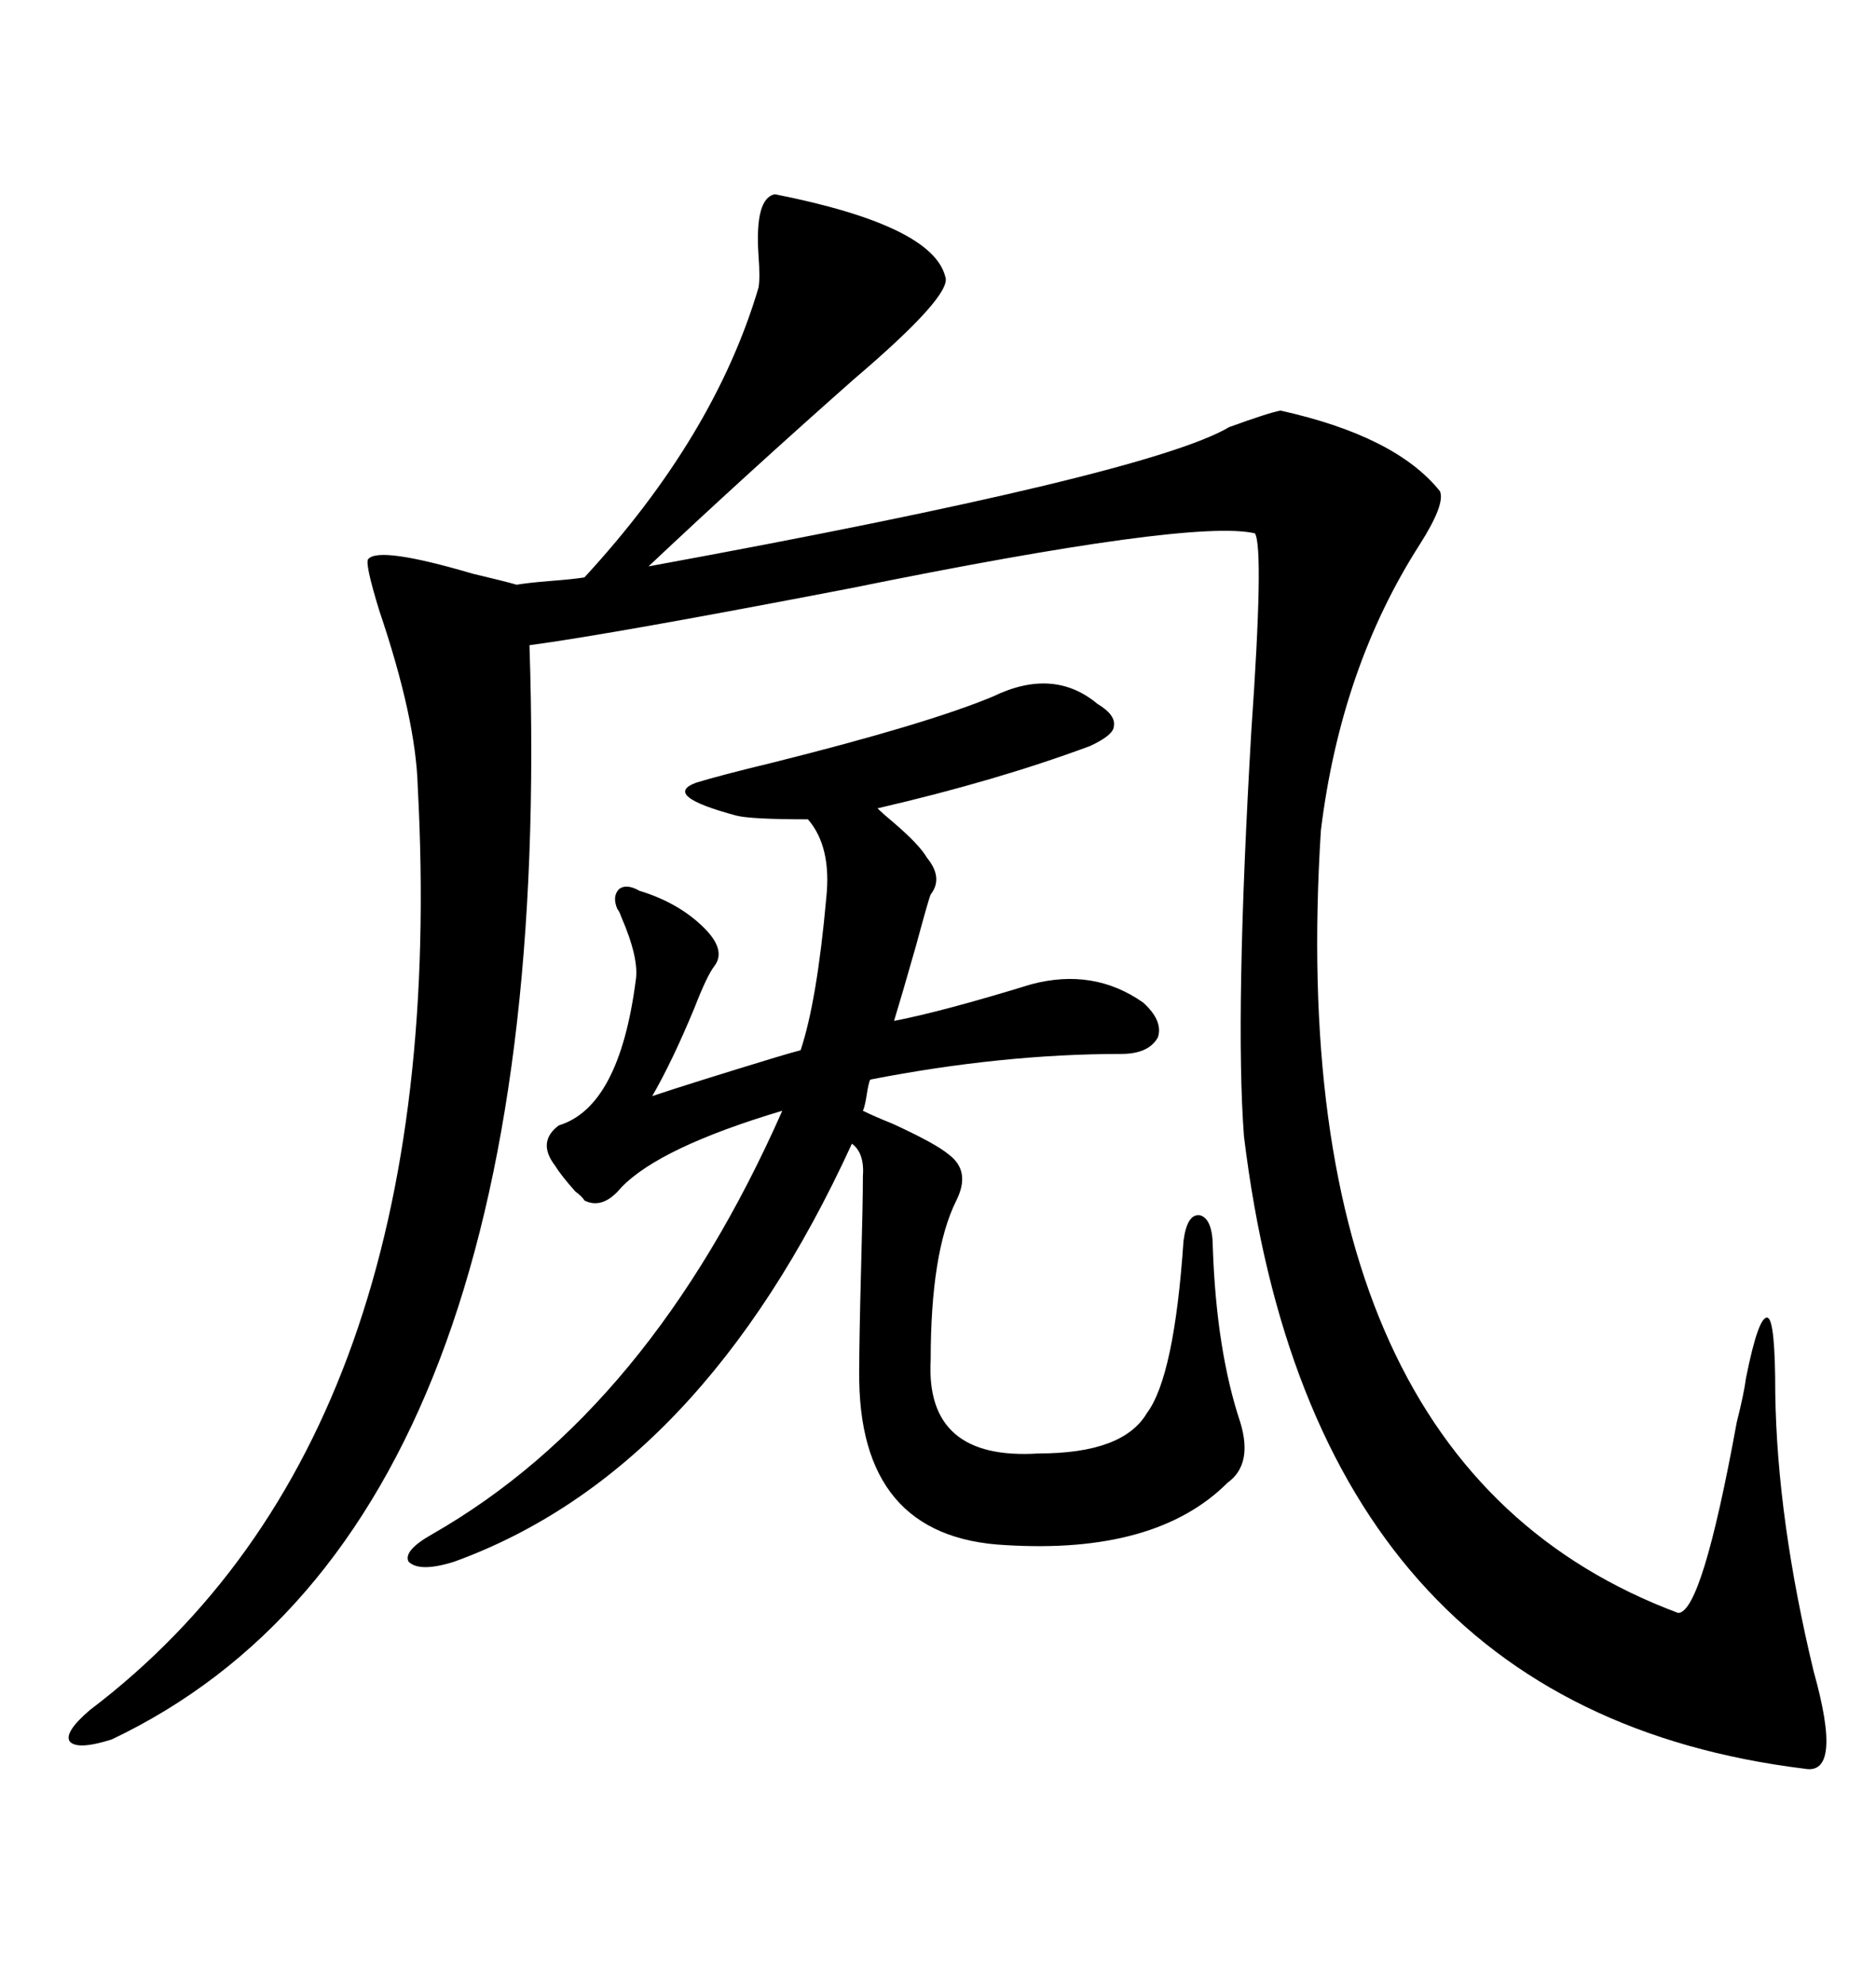 <svg xmlns="http://www.w3.org/2000/svg" xmlns:xlink="http://www.w3.org/1999/xlink" width="300" height="317.285"><path d="M123.93 31.05L123.93 31.05Q149.12 36.04 151.17 44.24L151.17 44.24Q152.34 47.17 136.52 60.64L136.52 60.64Q118.95 76.17 103.71 90.53L103.71 90.53Q183.69 75.88 196.58 68.26L196.58 68.26Q203.03 65.92 204.79 65.63L204.79 65.63Q223.24 69.73 230.27 78.52L230.27 78.52Q231.15 80.57 227.05 87.01L227.05 87.01Q214.45 106.64 211.23 132.71L211.23 132.71Q204.79 234.08 268.36 257.81L268.36 257.81Q272.17 257.81 277.73 227.34L277.73 227.34Q278.91 222.66 279.20 220.31L279.20 220.31Q281.25 210.06 282.71 210.64L282.71 210.64Q283.89 211.23 283.89 222.66L283.89 222.66Q284.18 242.87 290.04 267.19L290.04 267.19Q294.73 283.89 288.57 282.71L288.57 282.71Q210.06 273.05 198.93 181.64L198.93 181.64Q197.46 162.30 200.10 116.89L200.10 116.89Q202.15 87.60 200.68 85.25L200.68 85.25Q190.72 82.91 135.94 94.04L135.94 94.04Q97.85 101.37 84.67 103.13L84.67 103.13Q89.36 244.04 17.87 278.03L17.87 278.03Q12.30 279.79 11.13 278.32L11.13 278.32Q10.25 276.86 14.36 273.34L14.36 273.34Q72.36 229.39 66.80 125.68L66.80 125.68Q66.50 114.84 60.64 97.56L60.64 97.56Q58.30 89.94 58.89 89.36L58.89 89.36Q60.64 87.30 75.59 91.70L75.59 91.70Q80.57 92.87 82.62 93.46L82.62 93.46Q84.38 93.16 87.89 92.87L87.89 92.87Q91.70 92.58 93.46 92.29L93.46 92.29Q114.26 69.73 121.29 46.00L121.29 46.00Q121.58 44.53 121.29 40.72L121.29 40.72Q120.70 31.64 123.93 31.05ZM158.79 111.33L158.79 111.33Q168.46 106.64 175.49 112.50L175.49 112.50Q178.42 114.26 178.13 116.02L178.13 116.02Q178.13 117.48 174.32 119.24L174.32 119.24Q159.38 124.80 140.33 129.20L140.33 129.20Q141.21 130.08 142.97 131.54L142.97 131.54Q147.07 135.06 148.24 137.11L148.24 137.11Q150.88 140.33 148.83 142.97L148.83 142.97Q148.54 143.55 146.48 151.17L146.48 151.17Q144.14 159.38 142.97 163.18L142.97 163.18Q150.59 161.72 164.94 157.32L164.94 157.32Q174.90 154.69 182.81 160.25L182.81 160.25Q186.04 163.18 185.16 165.82L185.16 165.82Q183.69 168.46 179.30 168.46L179.30 168.46Q160.25 168.46 139.16 172.56L139.16 172.56Q138.87 173.14 138.57 175.20L138.57 175.20Q138.28 176.95 137.99 177.54L137.99 177.54Q139.75 178.42 142.68 179.59L142.68 179.59Q149.71 182.81 151.76 184.57L151.76 184.57Q155.27 187.21 152.93 191.89L152.93 191.89Q148.83 200.10 148.83 217.38L148.83 217.38Q147.95 233.50 166.11 232.32L166.11 232.32Q179.59 232.32 183.40 225.88L183.40 225.88Q187.79 220.02 189.26 198.34L189.26 198.34Q189.84 193.95 191.89 194.24L191.89 194.24Q193.95 194.82 193.95 199.51L193.95 199.51Q194.53 215.92 198.34 227.34L198.34 227.34Q200.39 234.08 196.29 237.01L196.29 237.01Q184.86 248.44 160.84 246.97L160.84 246.97Q137.11 245.80 137.40 219.14L137.40 219.14Q137.40 214.16 137.70 202.73L137.70 202.73Q137.99 192.19 137.99 188.09L137.99 188.09Q138.28 184.28 136.23 182.81L136.23 182.81Q112.21 235.25 72.66 249.61L72.66 249.61Q67.09 251.37 65.33 249.61L65.33 249.61Q64.45 247.85 69.14 245.21L69.14 245.21Q104.00 225.29 125.10 177.54L125.10 177.54Q105.47 183.40 99.32 189.84L99.32 189.84Q96.39 193.36 93.46 191.89L93.46 191.89Q93.16 191.31 91.99 190.43L91.99 190.43Q89.65 187.79 88.77 186.33L88.77 186.33Q85.84 182.52 89.36 179.88L89.36 179.88Q99.02 176.95 101.66 156.74L101.66 156.74Q102.25 153.22 99.32 146.48L99.32 146.48Q99.02 145.61 98.73 145.31L98.73 145.31Q97.85 143.26 99.02 142.09L99.02 142.09Q100.20 141.21 102.25 142.38L102.25 142.38Q108.98 144.43 113.09 148.83L113.09 148.83Q116.02 152.05 114.26 154.39L114.26 154.39Q113.09 155.86 111.04 161.13L111.04 161.13Q107.52 169.63 104.30 175.20L104.30 175.20Q110.45 173.14 123.93 169.04L123.93 169.04Q126.86 168.16 128.03 167.87L128.03 167.87Q130.66 159.96 132.13 143.55L132.13 143.55Q133.01 135.35 129.20 130.96L129.20 130.96Q120.12 130.96 117.77 130.37L117.77 130.37Q105.76 127.15 111.33 125.10L111.33 125.10Q115.14 123.93 123.63 121.88L123.63 121.88Q148.24 115.72 158.79 111.33Z"/></svg>
